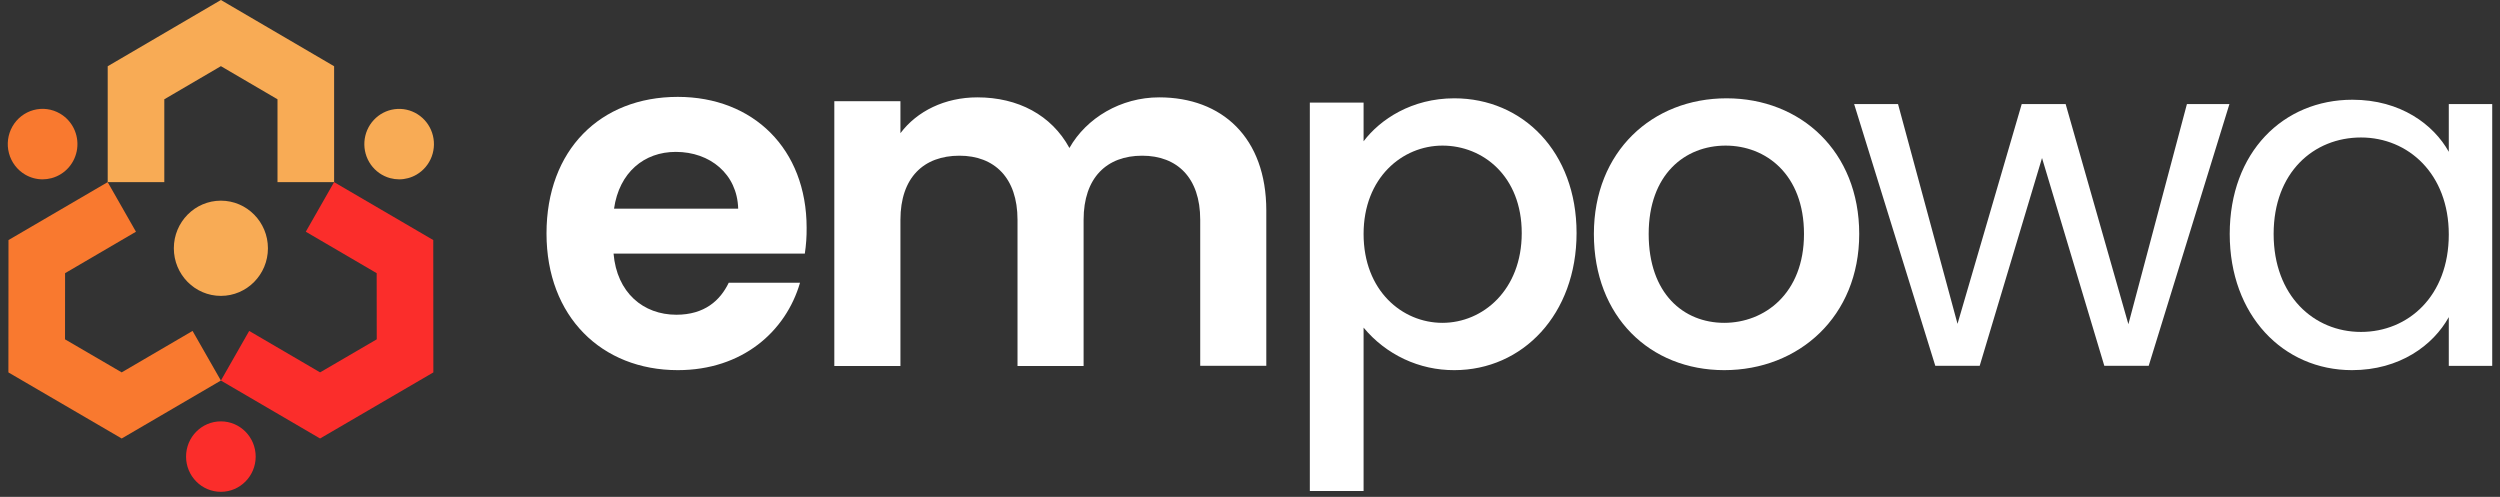 <svg width="161" height="32" viewBox="0 0 161 32" fill="none" xmlns="http://www.w3.org/2000/svg">
<rect x="0" y="0" width="161" height="32" fill="#333333" stroke="none"/>
<path d="M43.647 23.837C38.751 23.837 35.195 20.391 35.195 15.038C35.195 9.654 38.661 6.239 43.647 6.239C48.512 6.239 51.947 9.593 51.947 14.669C51.953 15.225 51.914 15.78 51.831 16.33H39.513C39.725 18.853 41.429 20.269 43.556 20.269C45.38 20.269 46.384 19.345 46.931 18.207H51.522C50.61 21.345 47.812 23.837 43.647 23.837ZM39.544 13.439H47.539C47.479 11.197 45.715 9.782 43.526 9.782C41.489 9.777 39.878 11.101 39.544 13.439Z" fill="white"/>
<path d="M77.294 14.146C77.294 11.442 75.807 10.027 73.554 10.027C71.274 10.027 69.784 11.442 69.784 14.155V23.569H65.528V14.155C65.528 11.442 64.033 10.027 61.788 10.027C59.478 10.027 57.988 11.442 57.988 14.155V23.569H53.73V6.516H57.988V8.577C59.051 7.161 60.845 6.27 62.943 6.27C65.558 6.27 67.716 7.408 68.871 9.53C69.966 7.593 72.185 6.27 74.649 6.27C78.692 6.27 81.55 8.854 81.55 13.561V23.559H77.294V14.146Z" fill="white"/>
<path d="M93.656 6.331C98.065 6.331 101.531 9.777 101.531 15.007C101.531 20.238 98.065 23.837 93.656 23.837C92.544 23.842 91.443 23.6 90.434 23.127C89.424 22.653 88.53 21.961 87.815 21.099V31.62H84.353V6.606H87.815V9.099C88.884 7.685 90.92 6.331 93.656 6.331ZM92.896 9.377C90.312 9.377 87.815 11.442 87.815 15.068C87.815 18.725 90.307 20.791 92.891 20.791C95.506 20.791 98 18.667 98 15.011C98 11.354 95.509 9.377 92.896 9.377Z" fill="white"/>
<path d="M111.04 23.837C106.26 23.837 102.646 20.391 102.646 15.068C102.646 9.746 106.417 6.331 111.19 6.331C115.964 6.331 119.734 9.752 119.734 15.068C119.734 20.385 115.843 23.837 111.04 23.837ZM111.04 20.791C113.623 20.791 116.177 18.914 116.177 15.068C116.177 11.223 113.715 9.377 111.131 9.377C108.516 9.377 106.175 11.223 106.175 15.068C106.175 18.914 108.425 20.791 111.04 20.791Z" fill="white"/>
<path d="M119.406 6.7H122.233L126.064 20.855L130.199 6.7H133.027L137.068 20.879L140.838 6.7H143.576L138.376 23.559H135.518L131.506 10.176L127.492 23.559H124.633L119.406 6.7Z" fill="white"/>
<path d="M151.499 6.423C154.6 6.423 156.728 8.024 157.702 9.777V6.7H160.499V23.56H157.702V20.422C156.698 22.237 154.539 23.837 151.468 23.837C147.03 23.837 143.594 20.298 143.594 15.069C143.594 9.807 147.035 6.423 151.499 6.423ZM152.047 8.854C149.006 8.854 146.422 11.096 146.422 15.069C146.422 19.042 149.006 21.376 152.047 21.376C155.087 21.376 157.702 19.068 157.702 15.099C157.702 11.192 155.087 8.854 152.048 8.854H152.047Z" fill="white"/>
<path d="M14.225 19.055C15.898 19.055 17.255 17.682 17.255 15.989C17.255 14.296 15.898 12.923 14.225 12.923C12.552 12.923 11.195 14.296 11.195 15.989C11.195 17.682 12.552 19.055 14.225 19.055Z" fill="#F8AB55"/>
<path d="M14.224 31.673C15.462 31.673 16.466 30.657 16.466 29.405C16.466 28.152 15.462 27.136 14.224 27.136C12.986 27.136 11.982 28.152 11.982 29.405C11.982 30.657 12.986 31.673 14.224 31.673Z" fill="#FB2D2B"/>
<path d="M1.622 11.245C1.962 11.444 2.347 11.549 2.74 11.55C2.937 11.549 3.133 11.523 3.323 11.472C3.752 11.356 4.137 11.114 4.43 10.777C4.723 10.439 4.91 10.021 4.968 9.576C5.026 9.13 4.952 8.678 4.756 8.275C4.559 7.872 4.249 7.538 3.864 7.314C3.609 7.165 3.327 7.068 3.035 7.029C2.743 6.99 2.446 7.01 2.162 7.087C1.587 7.243 1.097 7.624 0.8 8.145C0.503 8.667 0.422 9.286 0.577 9.867C0.731 10.449 1.107 10.944 1.622 11.245Z" fill="#F9792F"/>
<path d="M25.125 11.472C25.315 11.523 25.511 11.549 25.708 11.55C26.1 11.549 26.486 11.444 26.826 11.245C27.275 10.983 27.62 10.571 27.803 10.08C27.985 9.589 27.994 9.049 27.827 8.552C27.661 8.055 27.329 7.632 26.889 7.355C26.448 7.077 25.927 6.963 25.412 7.032C24.898 7.1 24.423 7.347 24.069 7.73C23.714 8.113 23.502 8.608 23.468 9.132C23.434 9.656 23.58 10.175 23.882 10.602C24.184 11.028 24.623 11.336 25.124 11.472H25.125Z" fill="#F8AB55"/>
<path d="M10.581 6.394L14.226 4.261L17.871 6.394V11.729H21.517V4.266L14.226 0L6.936 4.266V11.729H10.581V6.394Z" fill="#F8AB55"/>
<path d="M21.515 11.729L19.693 14.923L24.258 17.592L24.262 21.853L20.613 23.981L16.048 21.312L14.225 24.507L20.612 28.239L27.908 23.983L27.902 15.46L21.515 11.729Z" fill="#FB2D2B"/>
<path d="M12.401 21.312L7.836 23.981L4.187 21.853L4.191 17.592L8.756 14.923L6.934 11.729L0.547 15.46L0.541 23.983L7.837 28.239L14.225 24.507L12.401 21.312Z" fill="#F9792F"/>
</svg>
